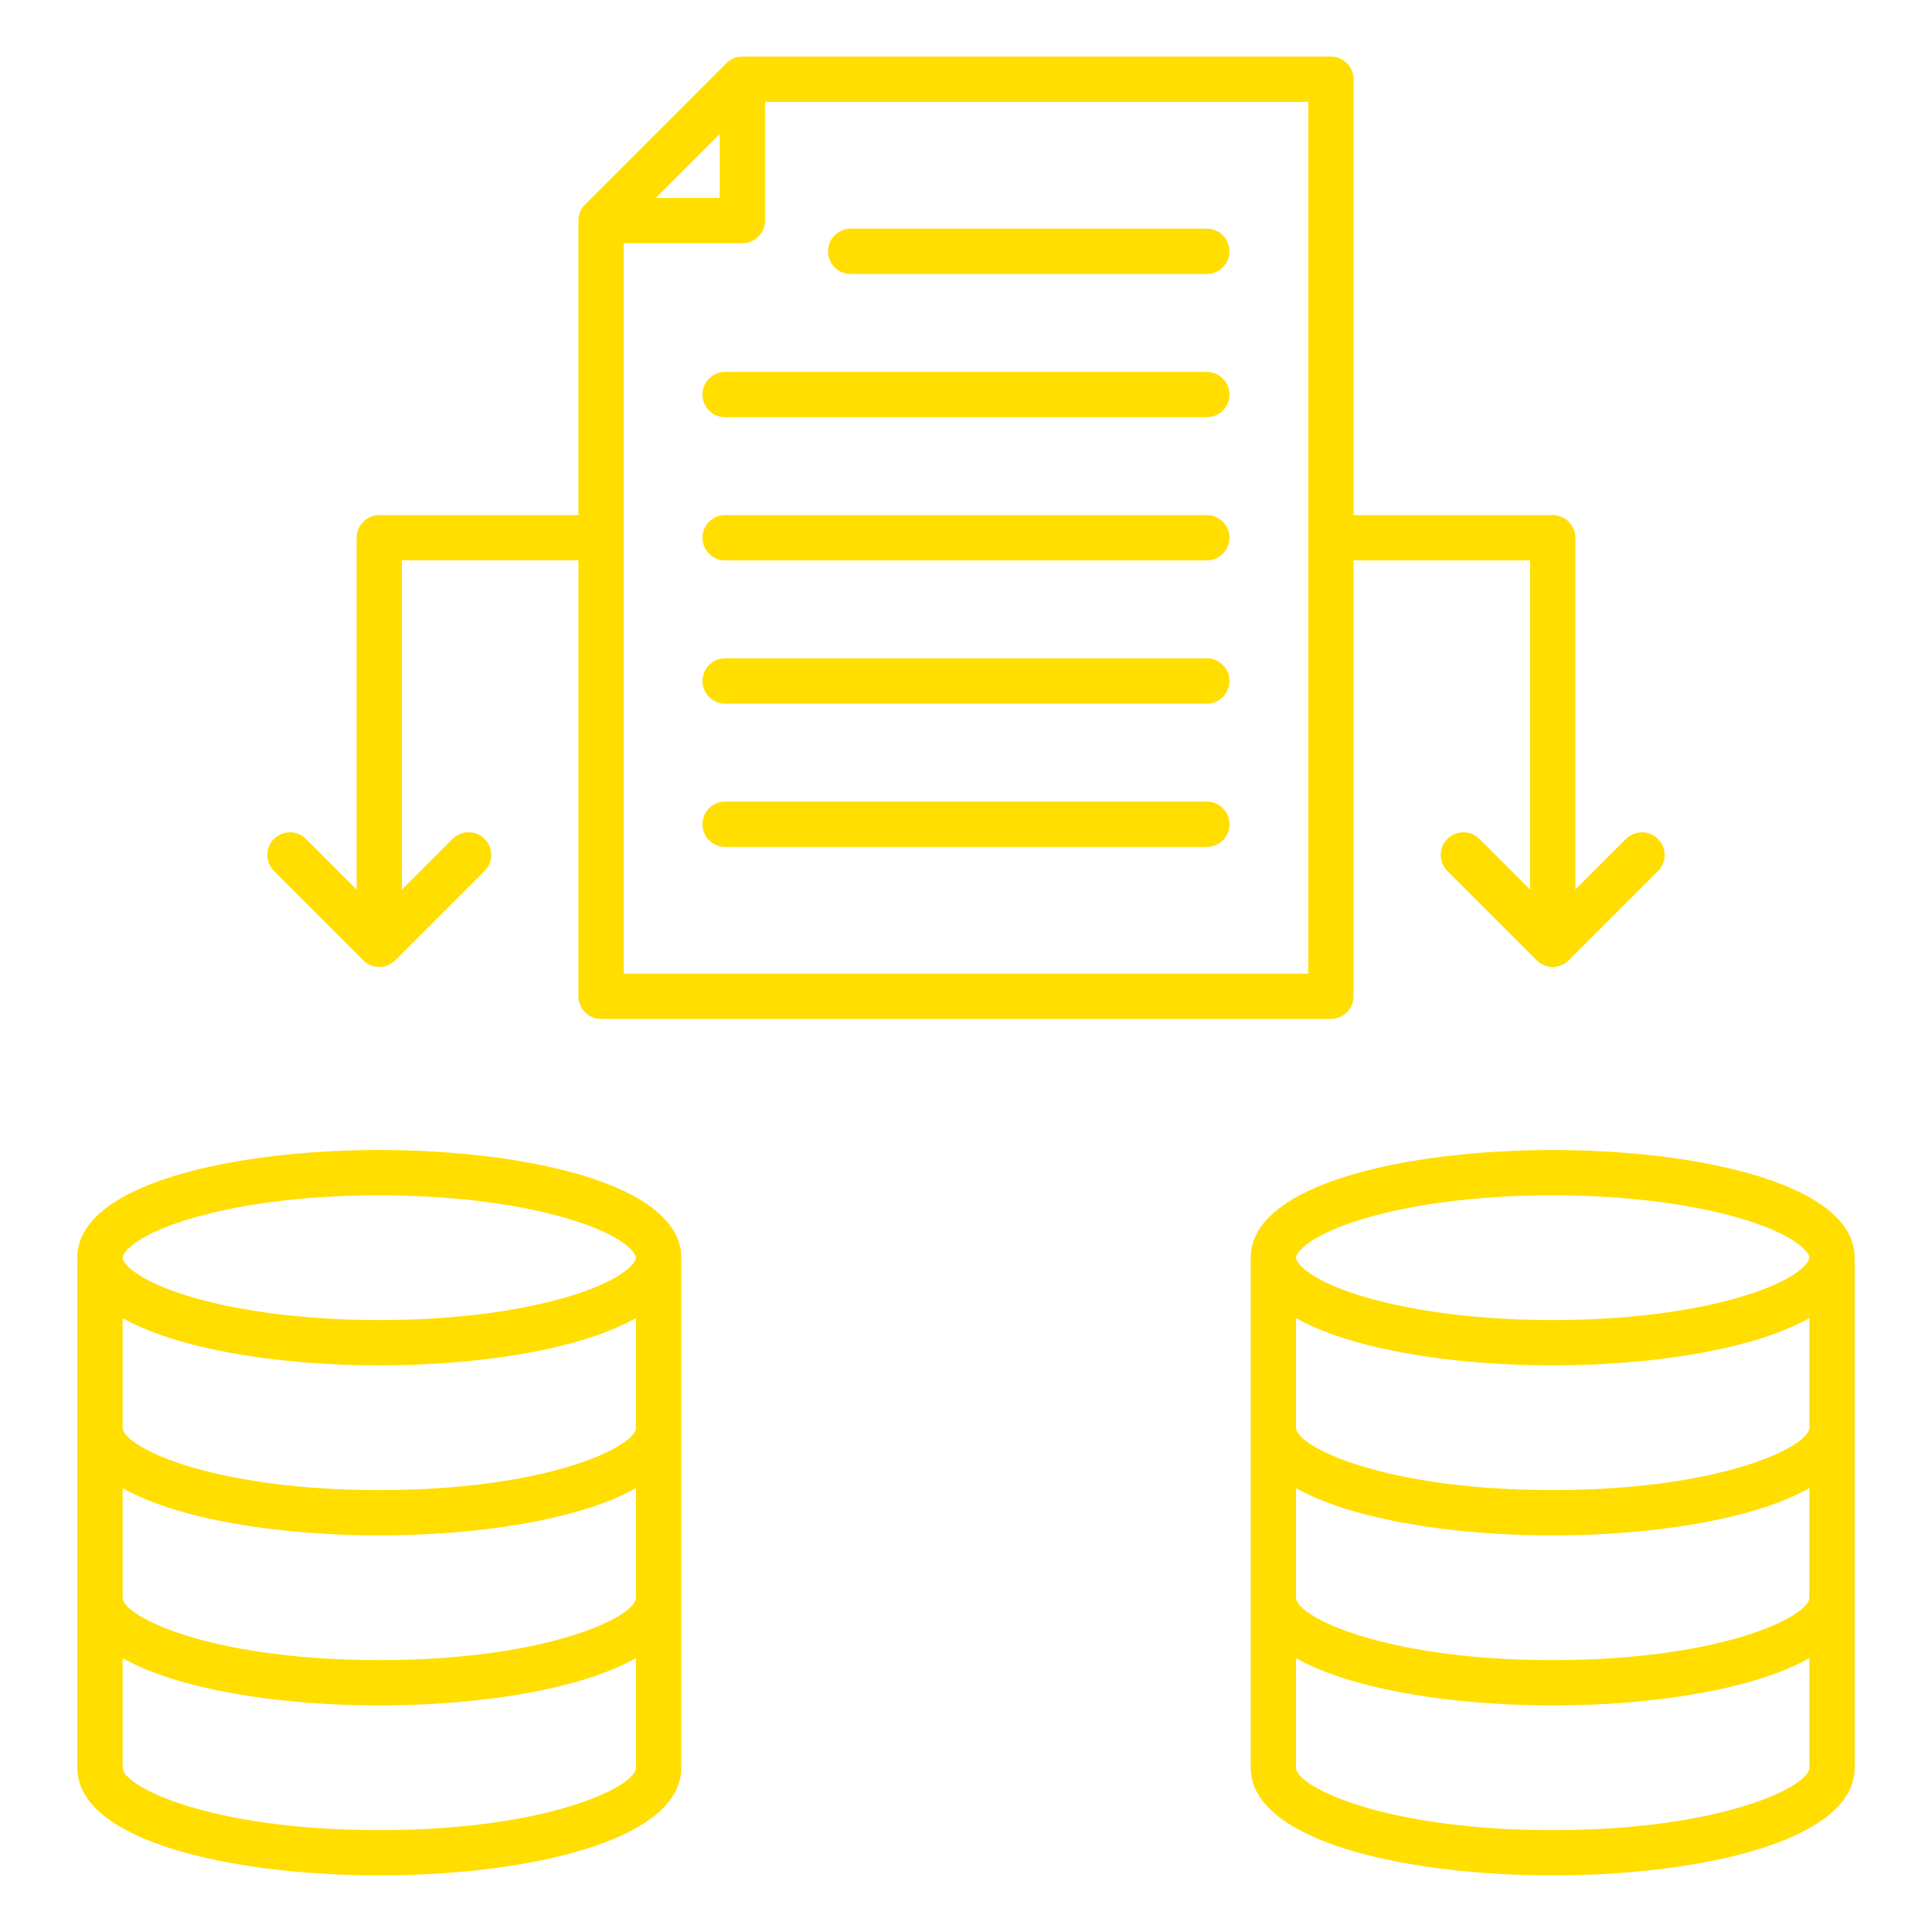 <svg xmlns="http://www.w3.org/2000/svg" version="1.1" xmlns:xlink="http://www.w3.org/1999/xlink" width="512" height="512" x="0" y="0" viewBox="0 0 512 512" style="enable-background:new 0 0 512 512" xml:space="preserve" class=""><g><path d="M96.27 254.48a5.991 5.991 0 0 0 8.48 0l23.67-23.67c2.34-2.34 2.34-6.14 0-8.49-2.34-2.34-6.14-2.34-8.49 0l-13.42 13.42V148.5h46.78v115.52c0 3.31 2.69 6 6 6H352.7c3.31 0 6-2.69 6-6V148.51h46.78v87.24l-13.42-13.42c-2.34-2.34-6.14-2.34-8.49 0-2.34 2.34-2.34 6.14 0 8.49l23.67 23.67a5.991 5.991 0 0 0 8.48 0l23.67-23.67c2.34-2.34 2.34-6.14 0-8.49-2.34-2.34-6.14-2.34-8.49 0l-13.42 13.42v-93.24c0-3.31-2.69-6-6-6H358.7V21c0-3.31-2.69-6-6-6H196.74v.01c-1.56 0-3.1.6-4.24 1.74L155.05 54.2a5.97 5.97 0 0 0-1.74 4.24h-.01v78.07h-52.78c-3.31 0-6 2.69-6 6v93.24L81.1 222.33c-2.34-2.34-6.14-2.34-8.49 0-2.34 2.34-2.34 6.14 0 8.49zM196.74 64.45c3.31 0 6-2.69 6-6V27h143.97v231.03H165.29V64.45zm-6-28.96v16.96h-16.96zm-90.22 269.28c-38.54 0-80.02 8.93-80.02 28.53v135.17c0 19.6 41.48 28.53 80.02 28.53s80.02-8.93 80.02-28.53V333.3c0-19.6-41.48-28.53-80.02-28.53zm-50.56 18.35c13.46-4.1 31.41-6.35 50.55-6.35s37.1 2.26 50.55 6.35c14.26 4.34 17.47 8.92 17.47 10.18v.01c-.01 1.27-3.23 5.84-17.47 10.17-13.46 4.1-31.41 6.35-50.55 6.35s-37.1-2.26-50.55-6.35c-14.26-4.34-17.47-8.92-17.47-10.18s3.21-5.84 17.47-10.18zM100.52 485c-44.88 0-68.02-11.59-68.02-16.53v-29.05c15.11 8.52 42.22 12.53 68.02 12.53s52.91-4 68.02-12.53v29.05c0 4.94-23.14 16.53-68.02 16.53zm0-45.06c-44.88 0-68.02-11.59-68.02-16.53v-29.05c15.11 8.52 42.22 12.53 68.02 12.53s52.91-4 68.02-12.53v29.05c0 4.95-23.14 16.53-68.02 16.53zm0-45.06c-44.88 0-68.02-11.58-68.02-16.53V349.3c15.11 8.52 42.22 12.53 68.02 12.53s52.91-4 68.02-12.53v29.05c0 4.95-23.14 16.53-68.02 16.53zm310.96-90.11c-38.54 0-80.02 8.93-80.02 28.53v135.17c0 19.6 41.48 28.53 80.02 28.53s80.02-8.93 80.02-28.53V333.3c.01-19.6-41.48-28.53-80.02-28.53zm-50.55 18.35c13.46-4.1 31.41-6.35 50.55-6.35s37.1 2.26 50.55 6.35c14.26 4.34 17.47 8.92 17.47 10.18s-3.21 5.84-17.47 10.18c-13.46 4.1-31.41 6.35-50.55 6.35s-37.1-2.26-50.55-6.35c-14.26-4.34-17.47-8.92-17.47-10.18s3.21-5.84 17.47-10.18zM411.48 485c-44.88 0-68.02-11.59-68.02-16.53v-29.05c15.11 8.52 42.22 12.53 68.02 12.53s52.91-4 68.02-12.53v29.05c.01 4.94-23.14 16.53-68.02 16.53zm0-45.06c-44.88 0-68.02-11.59-68.02-16.53v-29.05c15.11 8.52 42.22 12.53 68.02 12.53s52.91-4 68.02-12.53v29.05c.01 4.95-23.14 16.53-68.02 16.53zm0-45.06c-44.88 0-68.02-11.58-68.02-16.53V349.3c15.11 8.52 42.22 12.53 68.02 12.53s52.91-4 68.02-12.53v29.05c.01 4.95-23.14 16.53-68.02 16.53zM219.44 66.6c0-3.31 2.69-6 6-6h94.38c3.31 0 6 2.69 6 6s-2.69 6-6 6h-94.38c-3.31 0-6-2.69-6-6zm-33.27 37.96c0-3.31 2.69-6 6-6h127.65c3.31 0 6 2.69 6 6s-2.69 6-6 6H192.17c-3.31 0-6-2.69-6-6zm0 37.95c0-3.31 2.69-6 6-6h127.65c3.31 0 6 2.69 6 6s-2.69 6-6 6H192.17c-3.31 0-6-2.68-6-6zm139.66 37.96c0 3.31-2.69 6-6 6H192.17c-3.31 0-6-2.69-6-6s2.69-6 6-6h127.65c3.32 0 6.01 2.69 6.01 6zm0 37.96c0 3.31-2.69 6-6 6H192.17c-3.31 0-6-2.69-6-6s2.69-6 6-6h127.65c3.32 0 6.01 2.69 6.01 6z" fill="#ffde00" opacity="1" data-original="#000000"></path></g></svg>